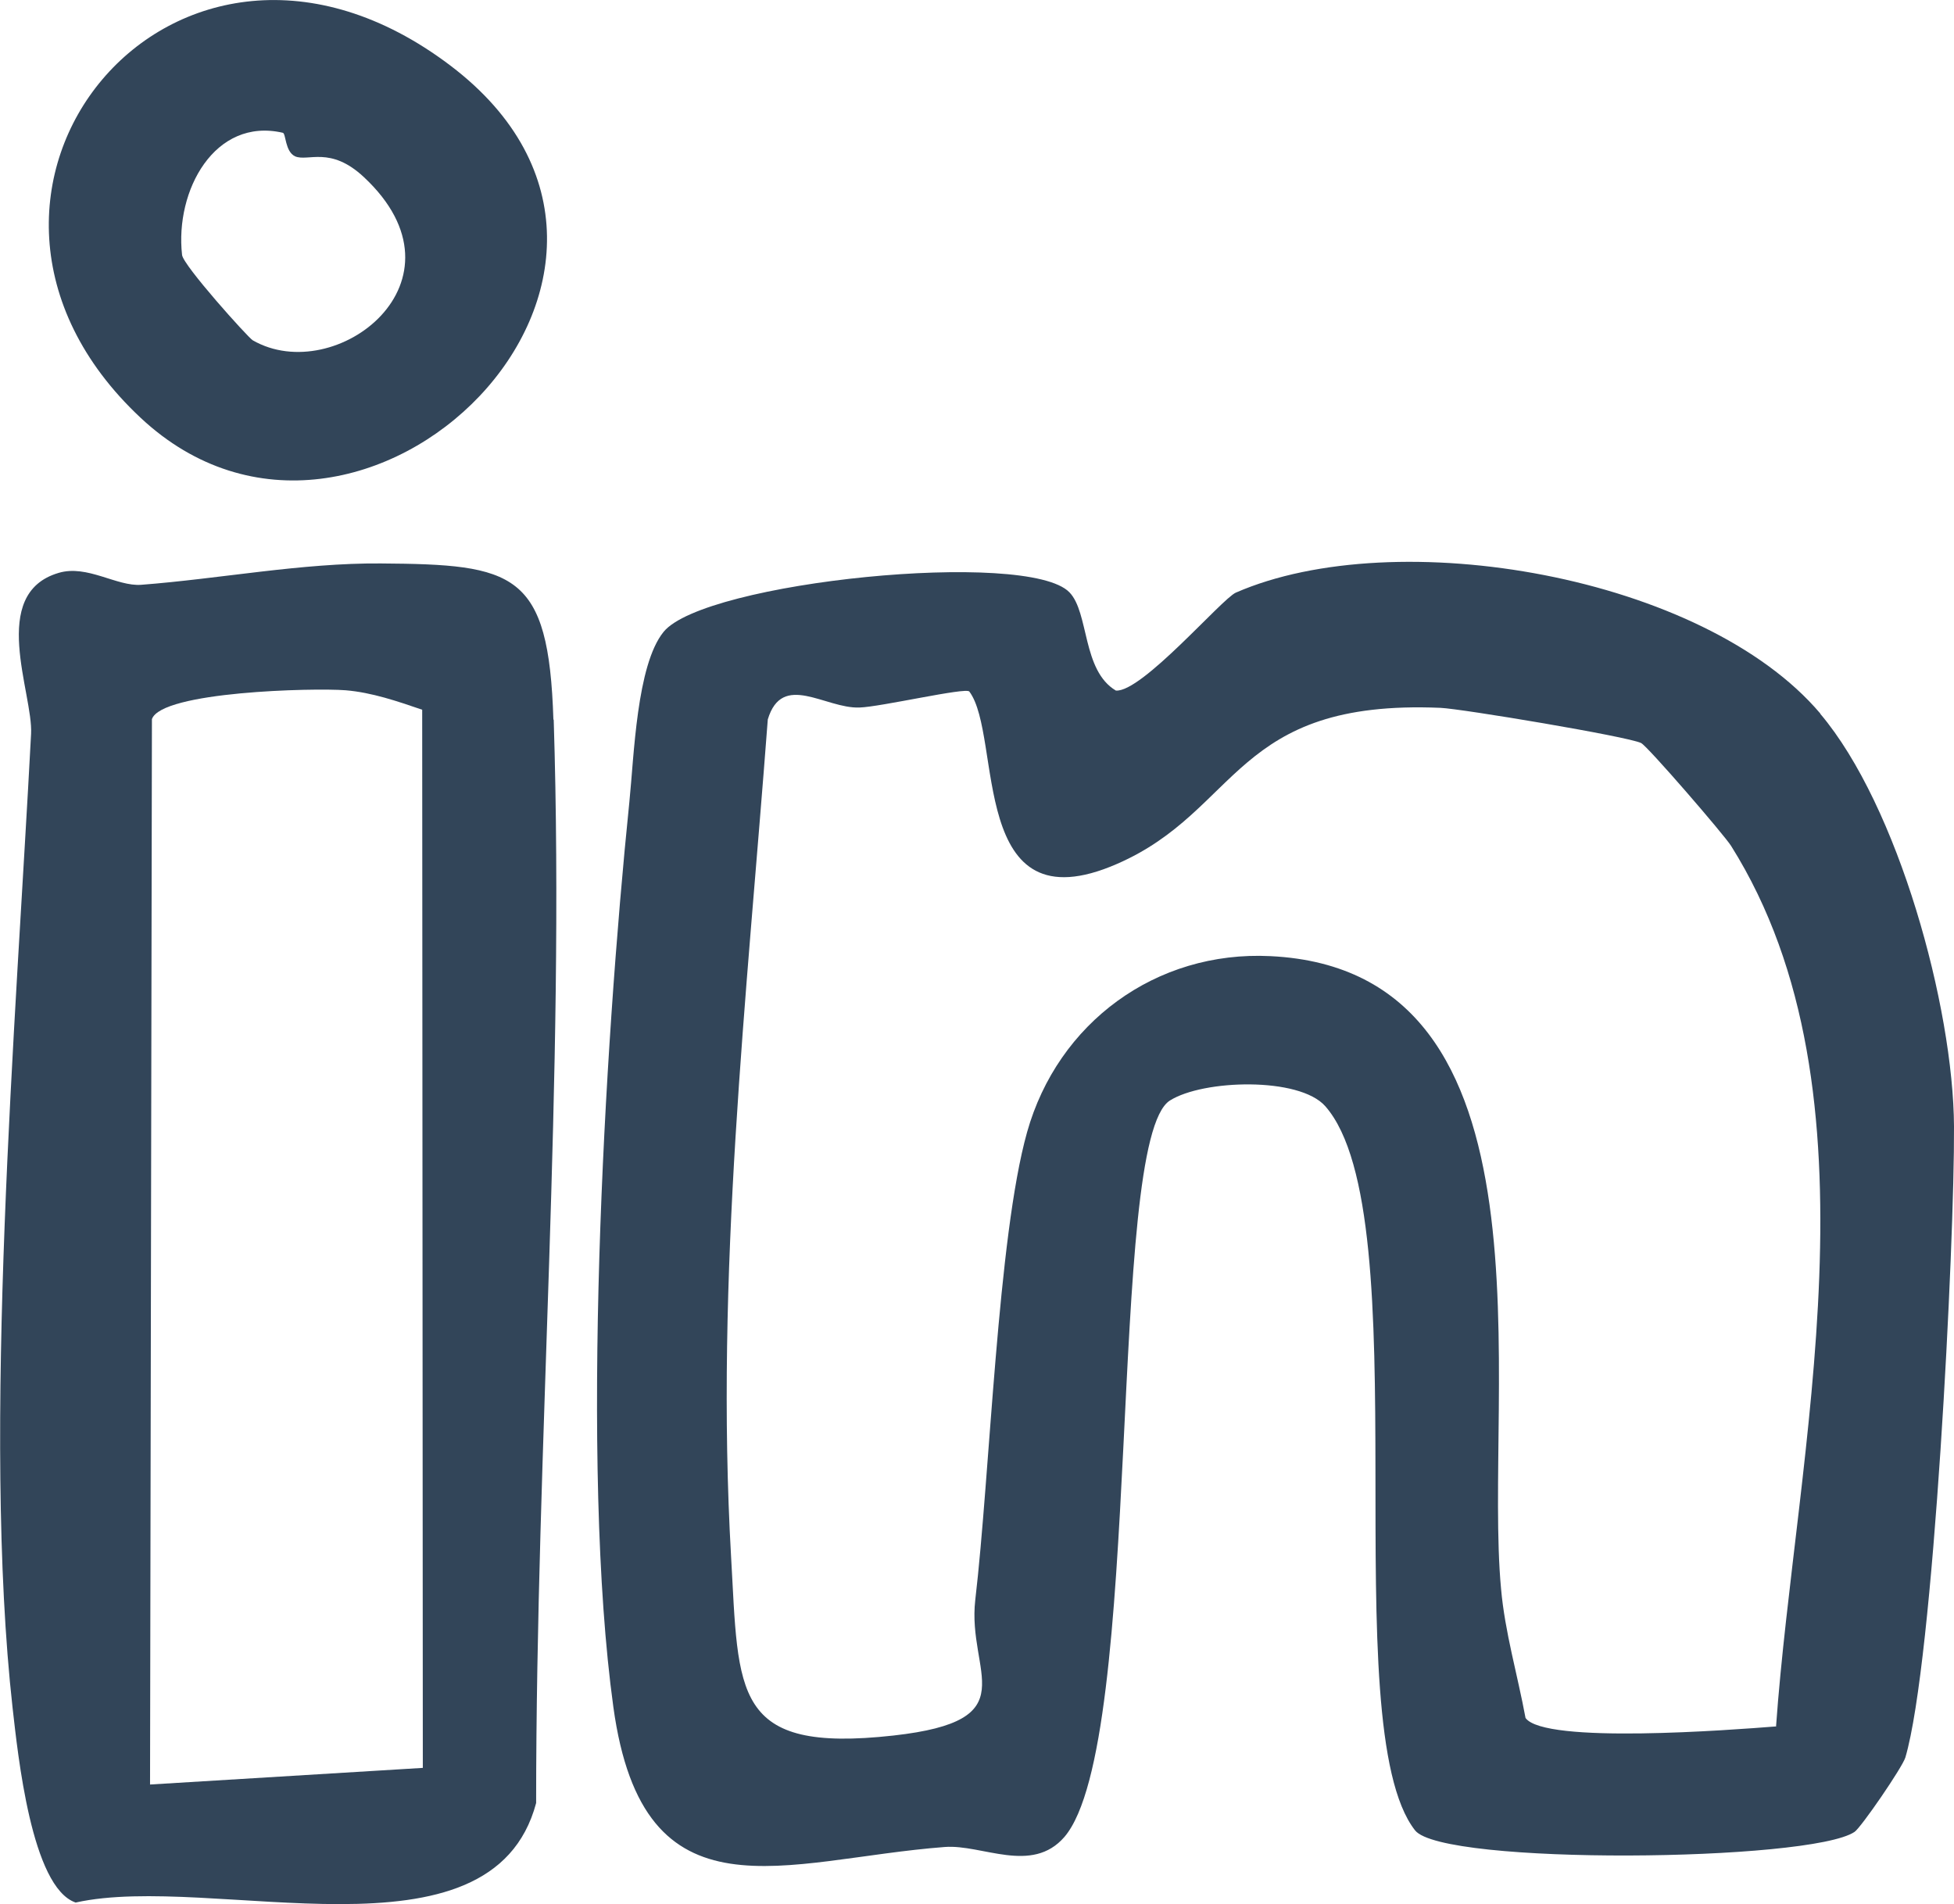 <?xml version="1.0" encoding="UTF-8"?>
<svg id="Capa_2" data-name="Capa 2" xmlns="http://www.w3.org/2000/svg" viewBox="0 0 62.25 60.66">
  <defs>
    <style>
      .cls-1 {
        fill: #324559;
      }
    </style>
  </defs>
  <g id="Capa_1-2" data-name="Capa 1">
    <g>
      <path class="cls-1" d="M57.99,22.73c-3.72-4.39-13.51-6.08-18.62-3.85-.45.2-2.99,3.18-3.82,3.12-1.08-.64-.85-2.48-1.48-3.13-1.33-1.38-11.63-.34-12.93,1.26-.86,1.06-.94,3.96-1.09,5.42-.81,7.91-1.57,21.13-.51,28.83.96,6.97,5.44,4.85,10.56,4.46,1.19-.09,2.77.88,3.81-.32,2.55-2.98,1.33-22.17,3.36-23.46,1.06-.67,4.12-.76,4.95.18,3.06,3.48.25,19.74,2.86,23.07.88,1.12,12.58,1,14,.05.21-.14,1.52-2.05,1.62-2.37.9-3.04,1.57-16.38,1.55-20.1-.02-3.82-1.78-10.22-4.26-13.15ZM56.57,55c-1.4.11-7.37.57-7.97-.27-.25-1.36-.66-2.74-.78-4.12-.58-6.21,2.05-19.7-7.35-20.15-3.64-.18-6.77,2.12-7.75,5.61-.94,3.35-1.18,10.9-1.65,14.9-.27,2.34,1.69,3.84-2.61,4.32-5.14.57-4.92-1.33-5.17-5.71-.51-8.95.5-17.79,1.17-26.66.46-1.53,1.83-.34,2.92-.38.68-.02,3.39-.65,3.5-.51,1.07,1.42-.05,7.57,4.71,5.49,3.92-1.71,3.7-5.25,10.3-4.97.68.03,5.95.91,6.39,1.12.2.09,2.66,2.94,2.87,3.28,4.96,7.9,2.05,19.34,1.43,28.06Z"/>
      <path class="cls-1" d="M17.63,22.92c-.15-4.7-1.23-4.94-5.5-4.97-2.51-.02-5.14.49-7.63.68-.78.06-1.72-.65-2.63-.38-2.25.66-.81,3.84-.88,5.13-.48,9.17-1.57,22.23-.59,31.02.17,1.49.6,5.73,2.01,6.21,4.36-.97,13.25,2.16,14.67-3.17,0-11.43.92-23.06.56-34.51ZM4.78,56.86l.06-33.95c.3-.88,5.14-1,6.17-.92.84.07,1.65.35,2.44.62l.02,33.71-8.69.53Z"/>
      <path class="cls-1" d="M14.35,2.09C5.57-4.56-3.15,6.17,4.48,13.31c7.04,6.59,18.47-4.7,9.87-11.22ZM8.05,10.84c-.15-.09-2.22-2.39-2.25-2.72-.23-2.05,1.04-4.39,3.21-3.89.1.02.07.6.39.75.41.18,1.12-.34,2.19.66,3.55,3.31-.9,6.72-3.54,5.2Z"/>
    </g>
  </g>
</svg>